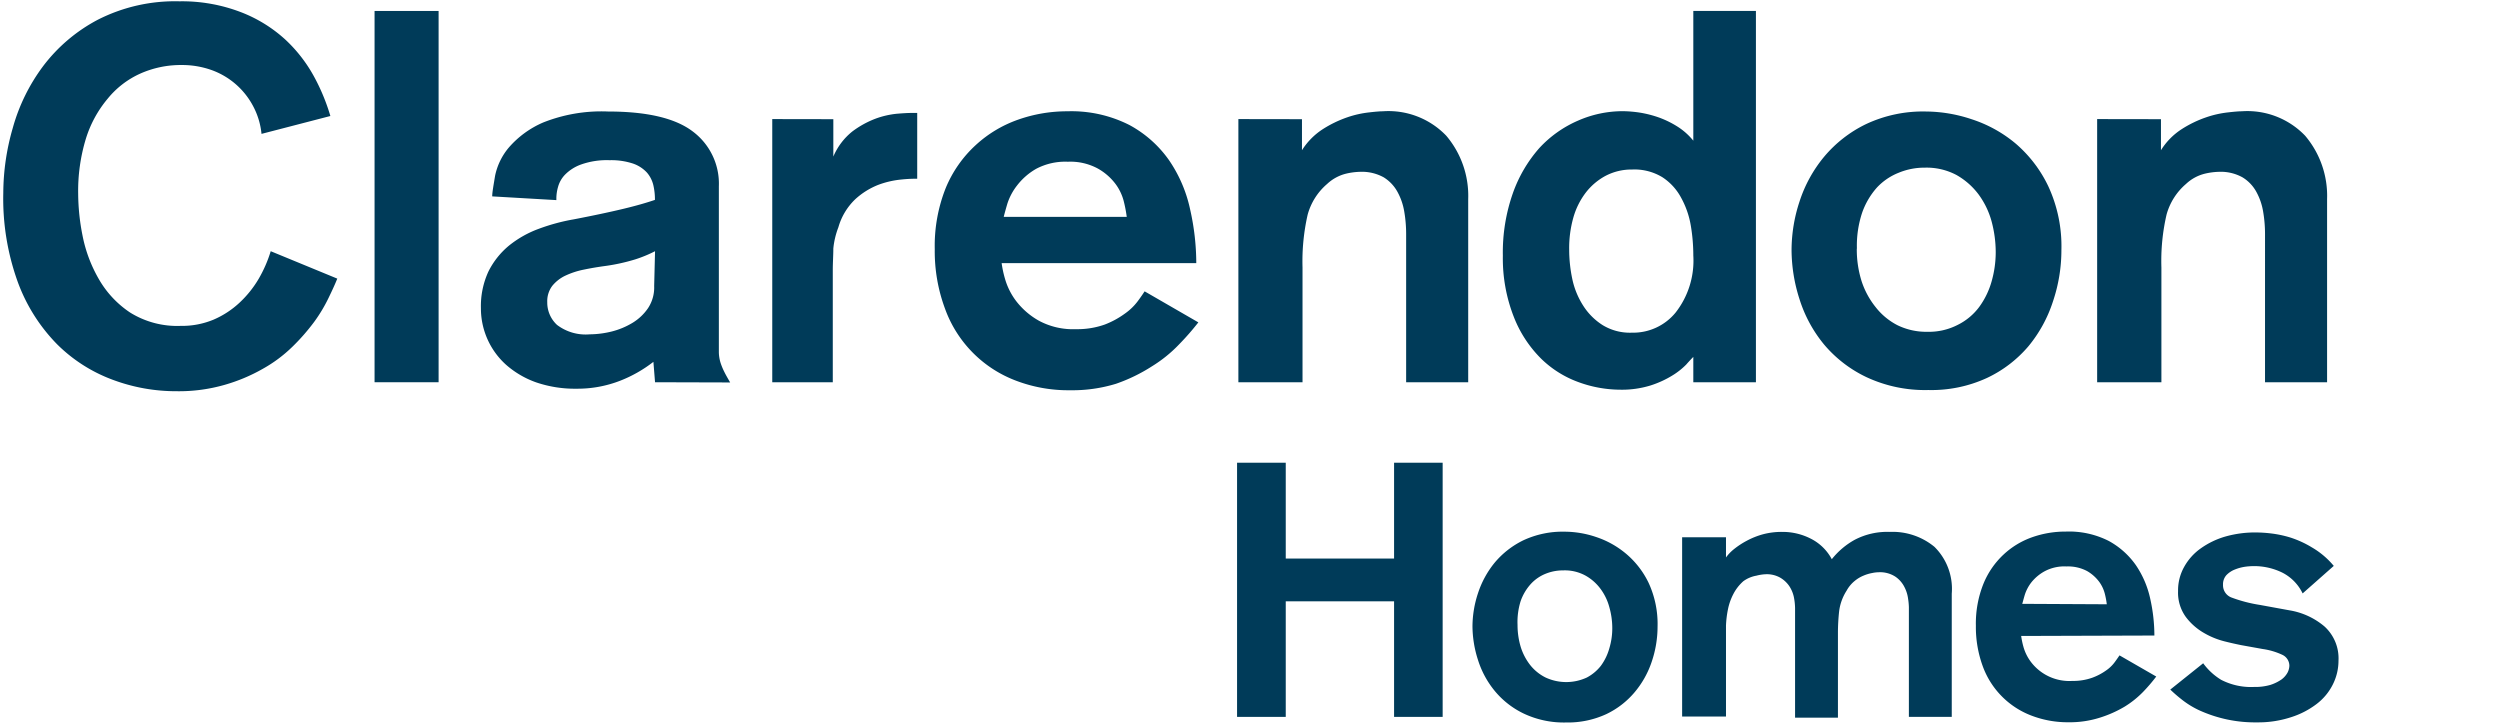 <svg id="Layer_1" data-name="Layer 1" xmlns="http://www.w3.org/2000/svg" viewBox="0 0 228 66"><defs><style>.cls-1{fill:#003b59;}</style></defs><path class="cls-1" d="M30.76,25.41c-.19.48-.46,1.07-.8,1.77a14,14,0,0,1-1.31,2.18,18.93,18.93,0,0,1-2,2.28,12.69,12.69,0,0,1-2.69,2,15.76,15.76,0,0,1-3.48,1.46,15.13,15.13,0,0,1-4.38.58,16.51,16.51,0,0,1-5.86-1.06A14.14,14.14,0,0,1,5.21,31.4a15.9,15.9,0,0,1-3.57-5.63A22.36,22.36,0,0,1,.3,17.59a21.54,21.54,0,0,1,.86-5.9A17,17,0,0,1,3.92,6.05a15,15,0,0,1,5-4.25A15.51,15.51,0,0,1,16.36.12a15,15,0,0,1,5.64,1,12.81,12.81,0,0,1,4,2.47A13.28,13.28,0,0,1,28.6,6.91a18.36,18.36,0,0,1,1.53,3.67l-6.28,1.63a6.78,6.78,0,0,0-.77-2.54,6.93,6.93,0,0,0-3.81-3.29,8,8,0,0,0-2.66-.45,9.08,9.08,0,0,0-3.79.77A8.11,8.11,0,0,0,9.82,9a10.49,10.49,0,0,0-2,3.69,16.31,16.31,0,0,0-.69,5,20,20,0,0,0,.4,3.81A12.82,12.82,0,0,0,9,25.43a9.11,9.11,0,0,0,2.86,3.07,8.12,8.12,0,0,0,4.62,1.22,7.47,7.47,0,0,0,3-.57,8.23,8.23,0,0,0,2.36-1.54,9.69,9.69,0,0,0,1.75-2.18,11.9,11.9,0,0,0,1.1-2.52Z"/><path class="cls-1" d="M34.16,34.86V1H40V34.86Z"/><path class="cls-1" d="M59.74,34.86,59.59,33a12.09,12.09,0,0,1-3,1.71,10.71,10.71,0,0,1-4,.74,10.92,10.92,0,0,1-3.67-.57,8.37,8.37,0,0,1-2.74-1.59,6.91,6.91,0,0,1-2.32-5.18,7.51,7.51,0,0,1,.69-3.36,7.29,7.29,0,0,1,1.87-2.35,9.57,9.57,0,0,1,2.71-1.53A17.83,17.83,0,0,1,52.35,20c1.82-.35,3.31-.67,4.48-.95s2.14-.56,2.9-.82a5.8,5.8,0,0,0-.14-1.32A2.71,2.71,0,0,0,59,15.74a3.1,3.1,0,0,0-1.26-.82,6.32,6.32,0,0,0-2.15-.31A7,7,0,0,0,53,15a3.88,3.88,0,0,0-1.47.93,2.6,2.6,0,0,0-.64,1.13,3.89,3.89,0,0,0-.15,1v.19l-5.85-.34c0-.38.12-1,.26-1.87a5.81,5.81,0,0,1,1.26-2.59,8.67,8.67,0,0,1,3.13-2.28,14.38,14.38,0,0,1,5.91-1q5.34,0,7.73,1.82a5.94,5.94,0,0,1,2.38,5V31c0,.45,0,.83,0,1.15a3.53,3.53,0,0,0,.14.89,5.69,5.69,0,0,0,.34.84c.14.29.33.62.55,1Zm0-11.95a11.7,11.7,0,0,1-1.79.74,17.23,17.23,0,0,1-2.77.61c-.67.09-1.31.2-1.94.33a7.36,7.36,0,0,0-1.68.55,3.42,3.42,0,0,0-1.2.94,2.33,2.33,0,0,0-.45,1.48,2.77,2.77,0,0,0,.89,2.07,4.31,4.31,0,0,0,3,.86,8.52,8.52,0,0,0,2-.26,6.92,6.92,0,0,0,1.89-.79,4.58,4.58,0,0,0,1.42-1.35,3.41,3.41,0,0,0,.55-2Z"/><path class="cls-1" d="M76,10.87v3.41A5.87,5.87,0,0,1,77.72,12a8.56,8.56,0,0,1,2.11-1.17,7.84,7.84,0,0,1,2-.46c.61-.05,1-.07,1.34-.07h.48v6c-.29,0-.76,0-1.42.07a8.22,8.22,0,0,0-2.11.48A6.76,6.76,0,0,0,78,18.17a5.7,5.7,0,0,0-1.54,2.56A7.32,7.32,0,0,0,76,22.66c0,.62-.05,1.28-.05,2V34.86H70.43v-24Z"/><path class="cls-1" d="M91.35,24a9.83,9.83,0,0,0,.31,1.44,6.17,6.17,0,0,0,1,2,6.83,6.83,0,0,0,2.07,1.8,6.55,6.55,0,0,0,3.38.78,7.46,7.46,0,0,0,2.64-.42,7.89,7.89,0,0,0,1.84-1,5.15,5.15,0,0,0,1.18-1.14c.29-.39.49-.69.62-.89l4.9,2.83a24.1,24.1,0,0,1-1.75,2,12.36,12.36,0,0,1-2.47,2A15.32,15.32,0,0,1,101.78,35a13.57,13.57,0,0,1-4.2.59,13.39,13.39,0,0,1-4.94-.88,11,11,0,0,1-6.47-6.6,15,15,0,0,1-.92-5.37,14.27,14.27,0,0,1,1-5.59A11,11,0,0,1,89,13.22a11.16,11.16,0,0,1,3.83-2.3,13.44,13.44,0,0,1,4.51-.77A11.69,11.69,0,0,1,103,11.4a10.52,10.52,0,0,1,3.63,3.23,12.59,12.59,0,0,1,1.91,4.47A22.28,22.28,0,0,1,109.1,24Zm11.41-4.22a12.31,12.31,0,0,0-.24-1.29,4.52,4.52,0,0,0-.76-1.68,5.18,5.18,0,0,0-1.64-1.44,5.26,5.26,0,0,0-2.73-.62,5.69,5.69,0,0,0-2.88.64,5.84,5.84,0,0,0-1.75,1.52,5.35,5.35,0,0,0-.89,1.67q-.24.82-.33,1.2Z"/><path class="cls-1" d="M118.74,10.87V13.7a6.27,6.27,0,0,1,1.93-1.94,10.49,10.49,0,0,1,2.2-1.06,9.17,9.17,0,0,1,2-.45c.6-.07,1-.1,1.24-.1a7.3,7.3,0,0,1,5.79,2.23,8.48,8.48,0,0,1,2,5.78v16.7h-5.66V21.31a12.09,12.09,0,0,0-.17-2,5.62,5.62,0,0,0-.62-1.81,3.57,3.57,0,0,0-1.26-1.33,4.12,4.12,0,0,0-2.15-.5,6.16,6.16,0,0,0-1.29.17,3.9,3.9,0,0,0-1.72.94,5.64,5.64,0,0,0-1.77,2.79,19.19,19.19,0,0,0-.47,4.82V34.86h-5.85v-24Z"/><path class="cls-1" d="M154.43,34.86V32.55c-.13.13-.35.36-.65.7a6.54,6.54,0,0,1-1.27,1,9,9,0,0,1-2,.91,8.85,8.85,0,0,1-2.76.38,11.14,11.14,0,0,1-3.79-.69,9.49,9.49,0,0,1-3.43-2.16,11,11,0,0,1-2.47-3.79,14.61,14.61,0,0,1-1-5.59,16.27,16.27,0,0,1,.91-5.68,12.52,12.52,0,0,1,2.42-4.13A10.42,10.42,0,0,1,143.92,11a10.13,10.13,0,0,1,4.08-.86,11,11,0,0,1,1.61.14,10,10,0,0,1,1.75.46,8.79,8.79,0,0,1,1.68.84,6,6,0,0,1,1.39,1.25V1h5.71V34.86ZM143.11,22.77a13,13,0,0,0,.28,2.66,7.3,7.3,0,0,0,1,2.45,5.75,5.75,0,0,0,1.77,1.77,4.77,4.77,0,0,0,2.66.69,5,5,0,0,0,4-1.84,7.69,7.69,0,0,0,1.61-5.2,16.43,16.43,0,0,0-.24-2.79A8,8,0,0,0,153.3,18a5.08,5.08,0,0,0-1.68-1.83,4.88,4.88,0,0,0-2.76-.71,5.11,5.11,0,0,0-2.42.57,5.65,5.65,0,0,0-1.82,1.54,6.81,6.81,0,0,0-1.13,2.27A10.25,10.25,0,0,0,143.11,22.77Z"/><path class="cls-1" d="M188,22.82a14.61,14.61,0,0,1-.77,4.67A12.4,12.4,0,0,1,185,31.57a11.24,11.24,0,0,1-3.79,2.9,12.08,12.08,0,0,1-5.35,1.1,12.6,12.6,0,0,1-5.63-1.17,11.49,11.49,0,0,1-3.89-3,12.27,12.27,0,0,1-2.23-4.13,14.81,14.81,0,0,1-.72-4.48,14.2,14.2,0,0,1,.72-4.39,12.33,12.33,0,0,1,2.23-4.08,11.51,11.51,0,0,1,3.84-3,12.21,12.21,0,0,1,5.49-1.15,13.31,13.31,0,0,1,4.13.7,12,12,0,0,1,4,2.2A11.8,11.8,0,0,1,186.81,17,13,13,0,0,1,188,22.82Zm-18.66-.15a9.65,9.65,0,0,0,.43,2.95A7.46,7.46,0,0,0,171.05,28a6,6,0,0,0,2,1.66,6,6,0,0,0,2.73.6,5.74,5.74,0,0,0,2.76-.63A5.46,5.46,0,0,0,180.5,28a7.27,7.27,0,0,0,1.13-2.32,9.73,9.73,0,0,0,.38-2.67,10.9,10.9,0,0,0-.38-2.83,7.47,7.47,0,0,0-1.2-2.47,6.51,6.51,0,0,0-2-1.75,5.81,5.81,0,0,0-2.88-.67,6.15,6.15,0,0,0-2.38.46,5.45,5.45,0,0,0-2,1.36,6.88,6.88,0,0,0-1.34,2.28A9.51,9.51,0,0,0,169.35,22.67Z"/><path class="cls-1" d="M197.08,10.87V13.7A6.16,6.16,0,0,1,199,11.76a10.26,10.26,0,0,1,2.2-1.06,9.17,9.17,0,0,1,2-.45c.6-.07,1-.1,1.24-.1a7.3,7.3,0,0,1,5.79,2.23,8.48,8.48,0,0,1,2,5.78v16.7h-5.66V21.31a12.09,12.09,0,0,0-.17-2,5.62,5.62,0,0,0-.62-1.81,3.52,3.52,0,0,0-1.27-1.33,4.08,4.08,0,0,0-2.14-.5,6.16,6.16,0,0,0-1.29.17,3.85,3.85,0,0,0-1.72.94,5.64,5.64,0,0,0-1.77,2.79,18.73,18.73,0,0,0-.47,4.82V34.86h-5.86v-24Z"/><path class="cls-1" d="M127.14,65.38V54.84h-9.88V65.38h-4.44V42.2h4.44v8.74h9.88V42.2h4.43V65.38Z"/><path class="cls-1" d="M151.17,57.14a10,10,0,0,1-.53,3.2,8.5,8.5,0,0,1-1.56,2.79,7.7,7.7,0,0,1-2.59,2,8.36,8.36,0,0,1-3.66.76,8.55,8.55,0,0,1-3.86-.81A7.78,7.78,0,0,1,136.31,63a8.38,8.38,0,0,1-1.52-2.82,10.16,10.16,0,0,1-.5-3.07,9.74,9.74,0,0,1,.5-3,8.64,8.64,0,0,1,1.52-2.79,7.94,7.94,0,0,1,2.63-2.05,8.47,8.47,0,0,1,3.76-.78,9.05,9.05,0,0,1,2.82.47,8.3,8.3,0,0,1,2.74,1.51,8,8,0,0,1,2.09,2.68A8.94,8.94,0,0,1,151.17,57.14ZM138.4,57a6.9,6.9,0,0,0,.29,2,5.15,5.15,0,0,0,.87,1.66,4.14,4.14,0,0,0,1.4,1.13,4.47,4.47,0,0,0,3.76,0A4,4,0,0,0,146,60.72a4.9,4.9,0,0,0,.77-1.59,6.32,6.32,0,0,0,.27-1.82,7,7,0,0,0-.27-1.94,4.92,4.92,0,0,0-.82-1.69,4.31,4.31,0,0,0-1.38-1.2,3.91,3.91,0,0,0-2-.46,4.21,4.21,0,0,0-1.62.31,3.7,3.7,0,0,0-1.35.94,4.57,4.57,0,0,0-.92,1.56A6.38,6.38,0,0,0,138.4,57Z"/><path class="cls-1" d="M157.41,49v1.84a3.93,3.93,0,0,1,.73-.76,7.51,7.51,0,0,1,1.14-.75,7.13,7.13,0,0,1,1.49-.6,6.58,6.58,0,0,1,1.76-.22,5.62,5.62,0,0,1,2.62.62A4.42,4.42,0,0,1,167.06,51a7,7,0,0,1,2.07-1.76,6.39,6.39,0,0,1,3.22-.73,6,6,0,0,1,4.07,1.36A5.39,5.39,0,0,1,178,54.15V65.38h-3.91v-10a5.79,5.79,0,0,0-.07-.76,3.22,3.22,0,0,0-.33-1.07,2.52,2.52,0,0,0-.82-.95,2.56,2.56,0,0,0-1.54-.41,3,3,0,0,0-.59.07,3.68,3.68,0,0,0-.77.23,3.07,3.07,0,0,0-.82.49,3,3,0,0,0-.74.89,4.51,4.51,0,0,0-.68,1.87,18.43,18.43,0,0,0-.11,2v7.71h-3.91v-10a5.48,5.48,0,0,0-.11-1,2.9,2.9,0,0,0-.42-1,2.57,2.57,0,0,0-.83-.77,2.48,2.48,0,0,0-1.3-.31,4,4,0,0,0-.86.13A2.89,2.89,0,0,0,159,53a4,4,0,0,0-.92,1.18,5.23,5.23,0,0,0-.49,1.39,9.21,9.21,0,0,0-.18,1.48c0,.51,0,1,0,1.44v6.86h-4V49Z"/><path class="cls-1" d="M184.33,58a7.47,7.47,0,0,0,.21,1,4.15,4.15,0,0,0,.69,1.38A4.4,4.4,0,0,0,189,62.1a5.17,5.17,0,0,0,1.81-.29,5.3,5.3,0,0,0,1.26-.66,3.28,3.28,0,0,0,.8-.77c.2-.27.34-.48.43-.61l3.35,1.93a15.34,15.34,0,0,1-1.2,1.4,8.64,8.64,0,0,1-1.69,1.35,10.57,10.57,0,0,1-2.25,1,9.07,9.07,0,0,1-2.87.42,9.2,9.2,0,0,1-3.38-.61,7.59,7.59,0,0,1-4.44-4.52,10.4,10.4,0,0,1-.62-3.68,9.72,9.72,0,0,1,.69-3.82,7.52,7.52,0,0,1,1.84-2.67A7.43,7.43,0,0,1,185.32,49a9.1,9.1,0,0,1,3.08-.52,8,8,0,0,1,3.91.85,7.27,7.27,0,0,1,2.48,2.21,8.73,8.73,0,0,1,1.31,3.06,15.53,15.53,0,0,1,.38,3.36Zm7.81-2.89a7.44,7.44,0,0,0-.16-.88,3.2,3.2,0,0,0-.52-1.15,3.64,3.64,0,0,0-1.12-1,3.7,3.7,0,0,0-1.87-.42,3.81,3.81,0,0,0-2,.44,4,4,0,0,0-1.2,1,3.69,3.69,0,0,0-.61,1.15c-.11.37-.18.65-.23.82Z"/><path class="cls-1" d="M210,54.12a4.13,4.13,0,0,0-1.86-1.9,5.83,5.83,0,0,0-2.65-.59,6.14,6.14,0,0,0-.76.06,4.09,4.09,0,0,0-.91.25,2.16,2.16,0,0,0-.77.51,1.24,1.24,0,0,0-.31.88,1.19,1.19,0,0,0,.79,1.17,13.09,13.09,0,0,0,2.58.67l2.68.49A6.59,6.59,0,0,1,212,57.14a3.93,3.93,0,0,1,1.27,3.12,4.82,4.82,0,0,1-.51,2.15,5.06,5.06,0,0,1-1.48,1.79,7.61,7.61,0,0,1-2.34,1.21,9.59,9.59,0,0,1-3.09.47,12.25,12.25,0,0,1-5.32-1.12,8,8,0,0,1-1.6-1,13.08,13.08,0,0,1-1-.87l3-2.4A5.68,5.68,0,0,0,202.57,62a5.93,5.93,0,0,0,3,.65,5,5,0,0,0,1.5-.19,3.88,3.88,0,0,0,1-.49,1.93,1.93,0,0,0,.56-.64,1.46,1.46,0,0,0,.16-.61,1.1,1.1,0,0,0-.64-1,6.3,6.3,0,0,0-1.79-.53l-2-.36c-.33-.07-.82-.17-1.45-.33a7.23,7.23,0,0,1-1.9-.77,5.49,5.49,0,0,1-1.66-1.46,3.77,3.77,0,0,1-.71-2.36,4.36,4.36,0,0,1,.55-2.2,5.06,5.06,0,0,1,1.51-1.69,7.41,7.41,0,0,1,2.26-1.09,9.94,9.94,0,0,1,2.78-.37,12,12,0,0,1,1.3.08,10.12,10.12,0,0,1,1.8.37,9.15,9.15,0,0,1,2,.91,7.46,7.46,0,0,1,2,1.69Z"/></svg>
